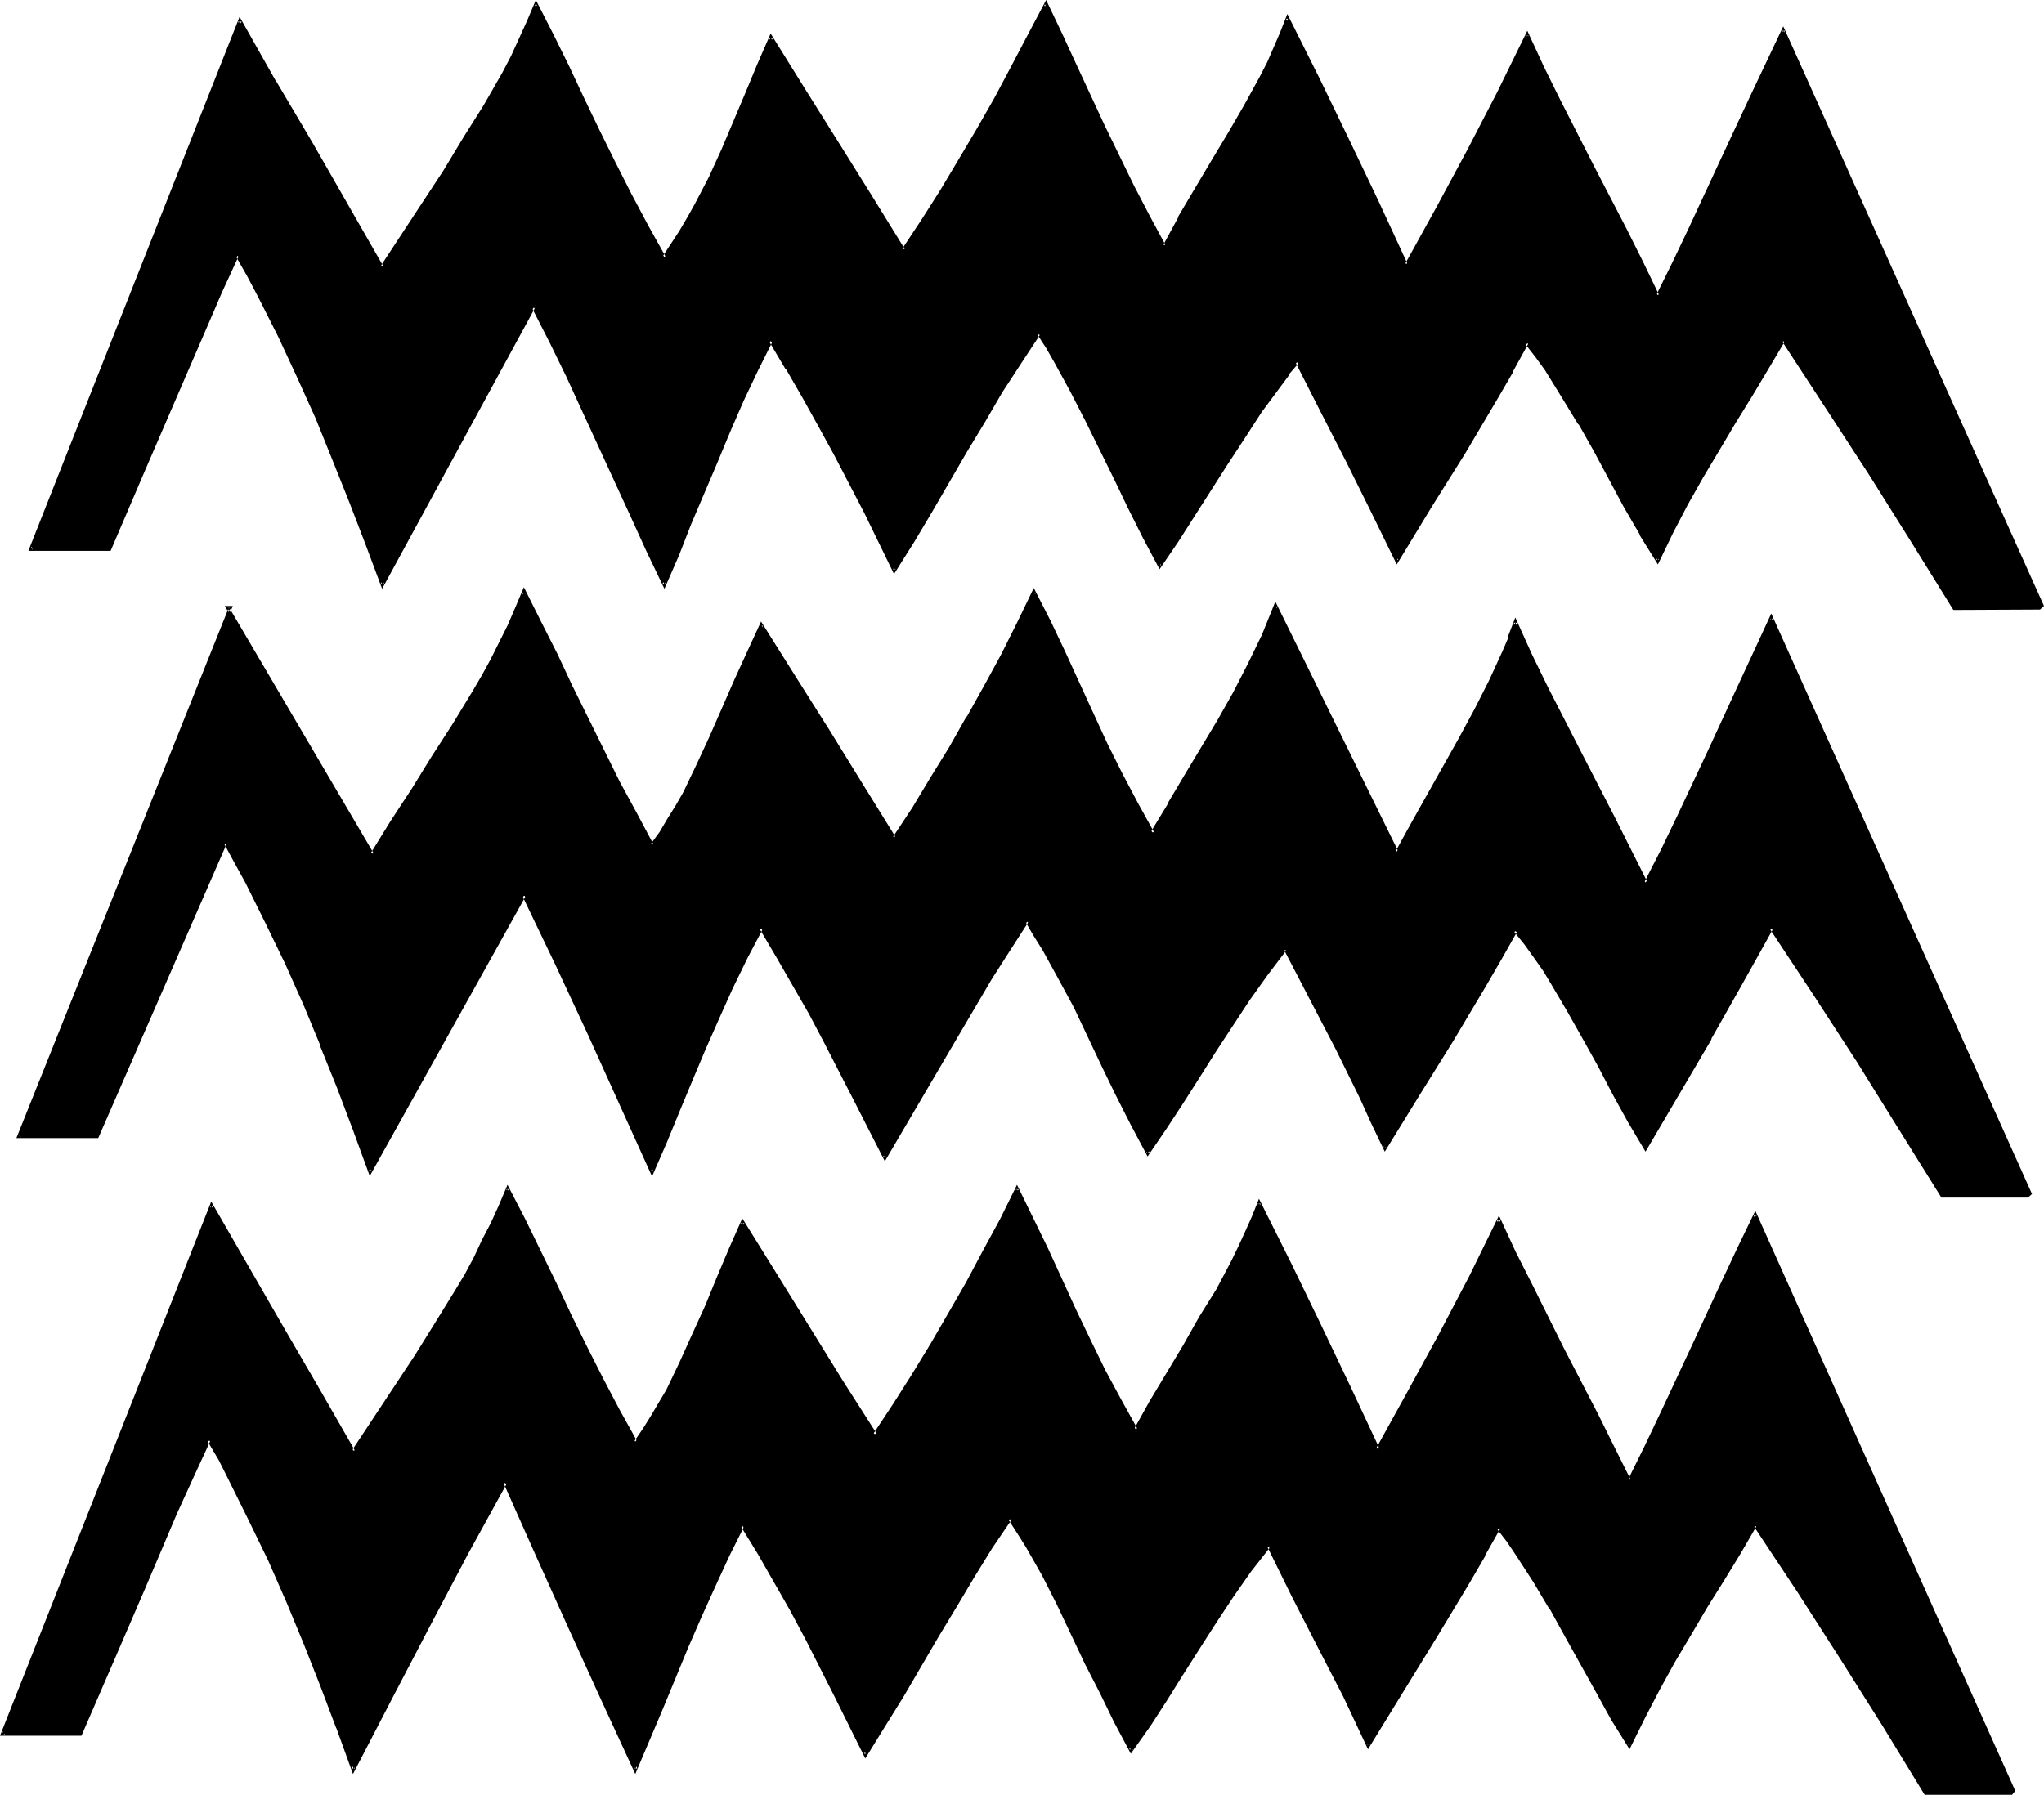 <?xml version="1.0" encoding="UTF-8" standalone="no"?>
<svg
   version="1.0"
   width="130.023mm"
   height="114.198mm"
   id="svg4"
   sodipodi:docname="Water-Summer.wmf"
   xmlns:inkscape="http://www.inkscape.org/namespaces/inkscape"
   xmlns:sodipodi="http://sodipodi.sourceforge.net/DTD/sodipodi-0.dtd"
   xmlns="http://www.w3.org/2000/svg"
   xmlns:svg="http://www.w3.org/2000/svg">
  <sodipodi:namedview
     id="namedview4"
     pagecolor="#ffffff"
     bordercolor="#000000"
     borderopacity="0.25"
     inkscape:showpageshadow="2"
     inkscape:pageopacity="0.0"
     inkscape:pagecheckerboard="0"
     inkscape:deskcolor="#d1d1d1"
     inkscape:document-units="mm" />
  <defs
     id="defs1">
    <pattern
       id="WMFhbasepattern"
       patternUnits="userSpaceOnUse"
       width="6"
       height="6"
       x="0"
       y="0" />
  </defs>
  <path
     style="fill:#000000;fill-opacity:1;fill-rule:evenodd;stroke:none"
     d="m 487.392,287.52 h -20.448 l -9.888,-16.224 -10.176,-16.128 -10.368,-16.032 -10.656,-15.936 -7.296,13.248 -7.584,13.248 -15.36,26.496 -3.84,-6.528 -3.744,-6.72 -3.552,-6.624 -3.552,-6.816 -3.744,-6.624 -4.032,-6.624 -1.92,-3.264 -2.304,-3.072 -2.208,-3.168 -2.4,-2.976 -3.552,6.624 -3.936,6.528 -7.776,13.056 -8.064,12.96 -8.064,13.248 -2.784,-6.144 -2.88,-6.144 -5.76,-11.808 -6.144,-12 -6.336,-11.808 -4.512,5.856 -4.416,5.952 -4.032,6.336 -4.032,6.144 -4.032,6.336 -3.84,6.144 -4.032,6.24 -4.224,6.048 -3.744,-7.008 -3.36,-6.912 -3.552,-7.104 -6.816,-14.208 -3.552,-7.008 -3.84,-6.912 -2.016,-3.456 -2.016,-3.168 -4.608,6.72 -4.32,7.008 -8.544,14.208 -8.448,14.4 -8.352,14.496 -7.008,-14.016 -7.2,-13.728 -3.744,-7.008 -7.776,-13.728 -4.032,-6.72 -3.744,7.104 -3.36,7.2 -3.36,7.488 -3.264,7.296 -3.072,7.392 -3.072,7.392 -3.264,7.488 -3.072,7.296 -15.168,-33.312 -7.584,-16.608 -7.968,-16.704 -37.152,66.624 -3.648,-10.176 -3.744,-10.176 -4.032,-10.08 -4.224,-9.984 -4.32,-9.888 -4.704,-9.696 -4.896,-9.696 -2.592,-4.8 -2.592,-4.704 -30.816,70.752 H 13.152 4.608 l 50.688,-127.2 h -0.48 l 34.752,59.328 4.704,-7.872 4.992,-7.776 4.896,-7.584 4.992,-7.776 4.704,-7.776 2.208,-4.032 2.304,-3.84 1.92,-4.032 2.112,-4.224 1.92,-4.032 1.728,-4.416 3.744,7.584 3.744,7.68 3.744,7.584 3.648,7.68 3.744,7.776 4.032,7.584 3.936,7.584 4.128,7.68 2.112,-3.072 1.92,-3.072 2.016,-3.264 1.728,-3.264 3.264,-6.624 3.168,-6.624 2.976,-6.72 2.88,-7.008 3.072,-6.816 3.072,-6.624 8.064,12.768 7.968,12.96 7.872,12.768 8.064,12.768 4.704,-7.104 4.512,-7.104 4.416,-7.488 4.128,-7.2 4.224,-7.584 4.032,-7.488 3.936,-7.584 3.648,-7.776 3.552,7.488 3.456,7.2 6.912,14.784 3.456,7.2 3.552,7.296 3.648,7.104 4.032,7.104 3.936,-6.72 4.032,-6.816 7.872,-13.44 3.744,-6.624 3.744,-6.912 1.632,-3.456 1.536,-3.552 1.632,-3.552 1.44,-3.552 29.088,59.136 3.744,-6.72 7.776,-13.632 3.84,-6.72 3.744,-7.008 3.36,-6.912 1.632,-3.456 1.632,-3.552 1.44,-3.552 1.344,-3.648 3.648,7.872 3.936,7.968 7.872,15.456 8.064,15.744 7.776,15.648 4.032,-7.968 3.936,-7.872 7.392,-16.032 7.488,-15.936 3.648,-8.16 3.744,-7.872 62.208,138.528 z m -3.84,143.616 h -20.544 l -9.984,-16.32 -10.08,-16.032 -10.464,-16.128 -10.464,-15.84 -3.936,6.432 -4.032,6.624 -3.84,6.528 -4.032,6.432 -3.936,6.624 -3.648,6.624 -3.552,6.816 -3.264,6.816 -3.936,-6.528 -3.84,-6.432 -7.296,-13.44 -3.84,-6.624 -3.936,-6.624 -4.128,-6.432 -2.112,-3.072 -2.304,-3.264 -3.648,6.624 -3.936,6.624 -7.776,13.152 -7.872,12.864 -8.256,13.152 -5.664,-11.808 -5.952,-12 -6.144,-11.904 -6.144,-12.192 -4.512,6.048 -4.224,5.952 -4.224,6.144 -4.032,6.144 -3.84,6.24 -3.936,6.336 -4.032,6.144 -4.224,6.144 -3.648,-6.912 -3.552,-7.104 -3.456,-7.008 -3.36,-7.104 -3.552,-7.104 -3.552,-7.104 -3.84,-6.816 -2.112,-3.36 -1.92,-3.36 -4.704,6.912 -4.416,6.912 -4.32,7.296 -4.224,7.104 -8.448,14.592 -4.32,6.912 -4.32,7.104 -7.104,-13.92 -7.2,-14.016 -3.648,-6.912 -3.936,-6.816 -3.84,-6.816 -4.032,-6.624 -3.552,7.104 -3.456,7.296 -3.168,7.296 -3.072,7.392 -6.144,14.88 -6.336,14.688 -7.872,-17.088 -7.968,-17.184 -7.776,-17.28 -7.68,-17.472 -9.216,17.184 -9.216,17.472 -9.12,17.28 -8.832,17.088 -3.744,-9.984 -3.84,-10.176 -4.032,-10.08 -4.224,-9.984 -4.224,-9.984 -4.704,-9.888 -4.992,-9.504 -2.4,-4.896 -2.592,-4.704 -4.224,8.736 -3.84,8.928 -7.776,17.76 -7.392,17.568 -7.68,17.664 H 9.12 0.576 l 50.208,-127.008 8.544,14.88 8.544,14.688 8.64,14.688 8.544,14.88 9.984,-15.36 4.992,-7.584 5.088,-7.776 4.608,-7.872 2.304,-3.936 2.304,-4.032 2.016,-4.032 2.016,-4.224 1.92,-4.128 1.728,-4.224 3.936,7.584 3.648,7.584 3.648,7.584 3.84,7.776 3.744,7.584 3.84,7.776 4.032,7.584 4.032,7.392 2.112,-2.88 1.92,-3.264 1.92,-3.072 1.824,-3.168 3.36,-6.624 3.072,-6.624 2.976,-7.008 2.688,-6.72 2.976,-6.816 2.88,-6.624 8.064,12.768 15.84,25.536 8.064,12.96 4.512,-7.2 4.512,-7.2 4.608,-7.296 4.32,-7.392 4.224,-7.488 4.032,-7.584 4.032,-7.584 3.84,-7.584 3.552,7.2 3.552,7.296 6.816,14.688 3.36,7.296 3.552,7.296 3.744,7.104 4.032,7.104 3.744,-6.816 7.872,-13.248 4.128,-6.72 3.84,-6.816 3.744,-6.816 1.632,-3.552 1.728,-3.552 1.44,-3.552 1.44,-3.552 7.296,14.688 7.296,14.688 7.104,14.88 6.816,15.072 7.68,-13.728 7.296,-13.728 7.296,-13.728 6.912,-14.112 3.552,7.968 3.936,7.68 7.872,15.744 8.064,15.456 7.968,15.84 3.84,-7.872 3.936,-8.064 7.584,-15.84 7.2,-16.224 3.744,-7.872 3.936,-7.968 62.016,138.528 z m 6.816,-284.928 h -20.544 l -9.888,-16.128 -10.176,-16.128 -10.368,-16.224 -10.656,-15.84 -3.84,6.528 -4.032,6.624 -3.936,6.432 -4.032,6.432 -3.648,6.624 -3.744,6.624 -3.552,6.816 -3.36,6.816 -3.936,-6.528 -3.744,-6.432 -7.392,-13.44 -3.744,-6.624 -3.84,-6.624 -4.224,-6.432 -2.208,-3.072 -2.304,-3.264 -3.744,6.624 -3.84,6.624 -7.584,13.152 -8.064,12.864 -8.16,13.152 -5.76,-11.808 -5.952,-12 -6.144,-11.904 -6.048,-12.096 -2.4,2.88 -2.112,3.072 -4.32,5.952 -4.224,6.144 -3.84,6.336 -7.968,12.384 -4.032,6.144 -4.224,6.144 -3.744,-6.912 -3.552,-7.104 -3.36,-7.008 -6.912,-14.208 -3.552,-7.104 -3.936,-6.72 -1.92,-3.456 -2.112,-3.36 -4.512,6.912 -4.512,7.008 -4.416,7.2 -4.128,7.104 -8.448,14.592 -4.32,7.104 -4.416,7.104 -6.912,-14.016 -7.296,-14.112 -3.744,-6.912 -3.84,-6.816 -3.84,-6.816 -4.032,-6.624 -3.552,7.104 -3.264,7.296 -3.264,7.296 -3.072,7.392 -6.24,14.88 -3.072,7.488 -3.072,7.2 -4.128,-8.352 -3.84,-8.448 -7.584,-16.8 -3.84,-8.352 -3.744,-8.256 -4.032,-8.256 -4.224,-8.256 -36.48,66.72 -3.744,-9.984 -3.936,-10.176 -3.84,-9.984 -4.224,-10.08 -4.32,-9.984 -4.704,-9.696 -4.8,-9.696 -2.592,-4.896 -2.592,-4.608 -4.032,8.736 -3.936,8.832 -7.776,17.76 -7.584,17.664 L 26.208,132 H 16.032 7.488 L 57.6,4.992 l 8.544,14.88 8.544,14.688 8.544,14.688 8.64,14.88 9.984,-15.36 4.992,-7.584 4.992,-7.776 4.704,-7.872 2.304,-3.84 2.208,-4.128 2.112,-4.032 1.92,-4.128 2.016,-4.224 1.728,-4.224 3.84,7.584 3.744,7.584 3.744,7.584 3.744,7.776 3.648,7.584 3.936,7.776 4.032,7.584 4.224,7.488 1.92,-2.976 2.112,-3.168 1.728,-3.072 1.824,-3.264 3.36,-6.624 3.072,-6.624 2.88,-6.912 2.976,-6.816 2.688,-6.816 2.976,-6.624 8.064,12.768 7.872,12.768 7.968,12.768 8.064,12.96 4.704,-7.104 4.512,-7.296 4.512,-7.296 4.224,-7.392 4.128,-7.488 4.224,-7.584 3.936,-7.584 4.032,-7.584 3.552,7.296 3.36,7.392 6.816,14.592 3.552,7.2 3.552,7.296 3.744,7.296 3.84,7.104 3.744,-6.816 4.032,-6.72 3.84,-6.624 4.032,-6.816 3.936,-6.816 3.648,-6.72 1.824,-3.648 1.632,-3.36 1.632,-3.552 1.44,-3.744 7.104,14.784 7.296,14.688 7.104,14.88 6.912,14.976 7.584,-13.728 7.488,-13.728 7.104,-13.728 6.912,-14.112 3.744,7.968 3.648,7.776 8.16,15.648 7.872,15.552 4.032,7.872 3.936,7.968 4.032,-7.968 3.648,-7.872 7.584,-16.032 7.296,-16.128 7.584,-15.84 62.112,138.432 z"
     id="path1" />
  <path
     style="fill:#000000;fill-opacity:1;fill-rule:evenodd;stroke:none"
     d="m 483.264,430.848 0.288,-0.192 h -20.544 l 0.384,0.192 -10.08,-16.224 -9.984,-16.128 -10.56,-16.032 -10.752,-16.416 -4.416,7.104 -3.84,6.432 -4.032,6.432 -3.936,6.528 -3.84,6.624 -3.744,6.624 -3.552,6.72 -3.264,7.008 h 0.672 l -3.84,-6.432 -3.936,-6.624 v 0.096 l -7.2,-13.44 -3.744,-6.624 -4.032,-6.624 -4.032,-6.432 -2.304,-3.264 -2.688,-3.552 -3.936,7.104 -3.84,6.528 -7.776,13.056 -8.064,12.96 -8.064,13.248 h 0.768 l -5.856,-12 -5.952,-11.904 -6.144,-12 -6.24,-12.576 -5.088,6.432 -4.32,5.952 -4.032,6.336 -4.032,6.144 -3.936,6.336 -4.032,6.144 -4.032,6.24 -4.224,6.048 0.864,0.096 -3.744,-6.912 -3.552,-7.104 -3.36,-7.104 -3.456,-7.104 -3.552,-7.104 -3.552,-7.008 -3.84,-6.72 v -0.192 l -1.92,-3.36 -2.4,-3.744 -5.088,7.392 -4.32,7.008 -4.416,7.104 -4.128,7.104 -8.64,14.496 -4.128,7.104 -4.512,7.104 h 0.768 l -6.912,-13.824 -7.296,-14.112 -3.744,-6.912 -3.744,-6.816 v -0.192 l -4.032,-6.624 -4.32,-7.2 -3.936,7.68 -3.36,7.2 -3.264,7.392 -3.072,7.392 -6.144,14.88 -6.24,14.688 h 0.768 l -8.064,-17.088 -7.872,-17.088 -7.776,-17.376 -7.968,-18.24 -9.792,17.952 -9.12,17.28 L 93.6,408 84.576,425.28 h 0.768 l -3.648,-9.984 v -0.192 l -3.744,-9.984 -4.032,-9.984 -4.224,-10.08 -4.32,-9.984 -4.704,-9.888 -4.896,-9.696 -2.592,-4.704 -3.072,-5.472 -4.32,9.6 -3.936,8.64 -7.68,17.856 -7.488,17.76 -7.776,17.568 0.48,-0.288 H 0.576 l 0.48,0.672 50.208,-127.008 h -0.768 l 16.896,29.664 8.736,14.688 8.928,15.36 15.36,-23.424 4.992,-7.872 4.704,-7.776 v -0.192 l 2.208,-3.84 2.304,-4.032 2.112,-4.032 2.112,-4.224 1.728,-4.224 1.824,-4.224 h -0.672 l 3.744,7.68 3.648,7.584 3.744,7.584 3.744,7.776 3.744,7.584 4.032,7.776 3.84,7.584 4.512,8.064 2.592,-3.552 1.92,-3.072 1.824,-3.264 1.728,-3.264 3.456,-6.624 3.072,-6.624 2.88,-6.912 2.88,-6.816 2.784,-6.72 3.072,-6.624 h -0.864 l 8.16,12.768 15.84,25.632 8.352,13.248 4.992,-7.584 4.512,-7.104 4.416,-7.392 4.32,-7.296 v -0.192 l 4.224,-7.392 4.224,-7.584 3.84,-7.584 3.936,-7.68 h -0.672 l 3.552,7.296 3.552,7.296 6.816,14.688 3.36,7.296 3.552,7.296 3.744,7.2 4.32,7.776 4.032,-7.584 v 0.192 l 7.968,-13.44 4.032,-6.816 3.84,-6.624 v -0.096 l 3.744,-6.816 1.824,-3.552 1.536,-3.36 1.536,-3.648 1.44,-3.648 H 302.4 l 7.296,14.688 7.2,14.688 7.008,14.88 7.296,15.648 8.064,-14.4 7.392,-13.728 7.104,-13.728 7.008,-14.016 h -0.864 l 3.744,7.872 3.84,7.776 7.968,15.648 8.064,15.552 8.256,16.512 4.32,-8.544 3.936,-7.968 7.392,-16.032 7.296,-16.128 3.84,-7.872 3.744,-7.968 h -0.672 l 62.112,138.528 0.096,-0.48 -0.576,0.48 0.48,0.768 0.768,-0.96 -62.496,-139.488 -4.224,8.736 -3.744,7.968 -7.392,15.936 -7.488,16.032 -3.84,8.064 -3.936,7.968 h 0.672 l -7.872,-15.84 -8.064,-15.552 -7.776,-15.648 -3.936,-7.776 -4.032,-8.736 -7.2,14.688 -7.296,13.92 -7.488,13.728 -7.584,13.728 h 0.864 l -7.008,-14.976 -7.104,-14.88 -7.104,-14.688 -7.776,-15.552 -1.728,4.32 -1.632,3.648 -1.632,3.552 -1.728,3.552 -3.552,6.72 -4.128,6.624 -3.84,6.816 -8.064,13.44 -3.744,6.72 h 0.864 l -3.936,-7.104 -3.84,-7.104 -3.552,-7.296 -3.456,-7.2 -6.72,-14.688 -3.552,-7.296 -3.936,-8.064 -4.128,8.352 -4.128,7.584 -4.032,7.584 -4.32,7.488 -4.224,7.296 -4.512,7.392 -4.512,7.104 -4.704,7.104 h 0.864 l -8.16,-12.768 -15.84,-25.632 -8.352,-13.44 -3.264,7.392 -2.88,6.816 -2.784,6.816 -3.072,6.72 -3.072,6.816 -3.168,6.624 -1.824,3.072 -1.92,3.264 -1.92,3.072 -2.112,3.072 h 0.768 l -4.224,-7.584 -4.032,-7.68 -3.84,-7.584 -3.744,-7.584 -3.648,-7.776 -3.744,-7.68 -3.744,-7.68 -4.224,-8.16 -2.112,4.992 -1.92,4.224 -2.112,4.032 -1.92,4.128 -2.208,4.128 -2.304,3.84 -4.8,7.776 -4.896,7.872 -15.168,22.944 h 0.768 L 76.8,333.984 68.256,319.296 50.784,288.96 0,417.408 h 19.584 l 7.776,-17.952 7.584,-17.568 7.584,-17.856 4.032,-8.832 4.032,-8.736 h -0.768 l 2.784,4.704 2.4,4.8 4.8,9.696 4.704,9.696 4.416,10.08 4.128,9.984 3.936,9.984 3.84,10.176 v -0.096 l 4.032,11.136 9.408,-18.144 9.024,-17.28 9.216,-17.472 9.408,-17.088 h -0.864 l 7.776,17.472 7.776,17.28 7.776,17.088 8.352,18.144 6.624,-15.648 6.144,-14.88 3.264,-7.488 3.264,-7.2 3.36,-7.296 3.552,-7.104 h -0.864 l 4.128,6.72 3.84,6.72 3.84,6.72 3.744,7.008 7.104,14.016 7.296,14.688 4.8,-7.776 4.416,-7.104 8.352,-14.304 4.416,-7.296 4.224,-7.104 4.32,-7.008 4.704,-6.912 H 242.4 l 2.112,3.264 2.112,3.36 3.936,6.912 3.552,7.008 3.36,7.104 3.36,7.104 3.552,6.912 3.456,7.104 4.032,7.584 4.704,-6.624 4.032,-6.24 3.84,-6.144 4.032,-6.336 3.936,-6.144 4.128,-6.24 4.224,-6.048 4.512,-5.76 -0.576,-0.192 5.952,12.096 6.144,12 6.144,11.904 5.952,12.672 8.544,-13.92 7.968,-12.96 7.872,-13.056 3.744,-6.432 v -0.192 l 3.744,-6.624 -0.864,0.192 2.304,2.976 2.208,3.264 4.224,6.528 3.936,6.624 v -0.192 l 3.648,6.624 7.488,13.44 3.648,6.624 4.416,7.104 3.744,-7.584 3.552,-6.816 3.648,-6.624 3.936,-6.624 3.84,-6.528 4.032,-6.432 3.936,-6.432 3.84,-6.624 h -0.672 l 10.56,15.936 10.272,16.032 10.176,16.128 10.08,16.512 h 21.024 z"
     id="path2" />
  <path
     style="fill:#000000;fill-opacity:1;fill-rule:evenodd;stroke:none"
     d="m 489.984,145.92 0.384,-0.192 h -20.544 l 0.288,0.384 -9.792,-16.32 -10.176,-16.224 -10.368,-15.936 -11.04,-16.512 -4.128,7.104 -4.128,6.432 -3.84,6.528 -4.032,6.624 -3.84,6.432 -3.552,6.624 -3.552,6.912 -3.456,6.816 h 0.672 l -3.84,-6.432 -3.744,-6.528 -7.488,-13.344 -3.648,-6.624 -3.936,-6.624 -4.224,-6.528 -2.208,-3.168 -2.784,-3.552 -3.84,7.104 -3.936,6.432 -7.68,13.056 -7.968,12.96 -8.064,13.248 h 0.672 l -5.664,-11.904 -6.144,-12 -6.144,-11.808 -6.336,-12.576 -2.688,3.36 -2.304,2.88 -4.32,6.048 -4.032,6.24 -4.128,6.144 -7.68,12.48 -4.032,6.336 -4.224,5.952 0.672,0.192 -3.744,-7.008 -3.552,-7.104 -3.456,-7.104 -6.72,-14.016 -3.744,-7.104 -3.744,-6.816 v -0.192 l -2.112,-3.36 -2.4,-3.744 -4.992,7.488 -4.32,6.912 -4.416,7.104 -4.224,7.296 -8.352,14.4 -4.416,7.104 -4.32,7.104 h 0.672 l -7.008,-13.92 -7.104,-14.016 -3.744,-7.008 -3.84,-6.816 -3.84,-6.72 -4.512,-7.296 -3.936,7.776 -3.264,7.104 -3.168,7.392 -3.264,7.488 -6.144,14.88 -3.072,7.392 -3.168,7.296 h 0.768 L 156,132 152.064,123.648 140.832,98.4 l -3.936,-8.256 -4.032,-8.256 -4.512,-9.024 -36.864,67.584 h 0.864 l -3.744,-10.08 -3.84,-10.176 -4.128,-9.984 -4.128,-9.984 -4.416,-10.08 -4.704,-9.792 -4.8,-9.696 L 60,65.952 56.928,60.48 l -4.224,9.504 -4.032,8.832 -7.584,17.664 -7.584,17.76 -7.584,17.664 0.288,-0.384 H 7.488 L 7.776,132.192 58.08,5.184 h -0.864 l 8.64,14.88 8.544,14.88 v -0.192 l 17.472,30.24 10.272,-15.84 4.992,-7.584 5.088,-7.968 4.8,-7.776 2.304,-4.032 2.112,-4.032 2.112,-4.032 2.016,-4.224 1.824,-4.128 1.728,-4.224 h -0.576 l 3.648,7.584 3.936,7.584 3.552,7.584 3.744,7.776 3.84,7.584 3.84,7.776 3.936,7.584 4.512,8.064 2.592,-3.552 1.92,-3.072 1.92,-3.264 1.824,-3.168 3.168,-6.624 3.072,-6.624 2.976,-7.008 2.88,-6.72 2.88,-6.816 2.976,-6.624 h -0.864 l 8.064,12.768 7.968,12.96 7.872,12.768 8.448,13.248 4.992,-7.68 4.512,-7.104 4.512,-7.392 4.224,-7.296 v -0.096 l 4.32,-7.488 4.128,-7.584 4.032,-7.584 3.84,-7.584 h -0.768 l 3.552,7.2 3.552,7.488 6.72,14.496 3.456,7.296 3.552,7.488 3.744,7.104 4.32,7.68 4.032,-7.392 4.032,-6.624 4.032,-6.816 3.936,-6.72 4.032,-6.624 v -0.192 l 3.552,-6.816 1.728,-3.552 1.632,-3.36 1.632,-3.552 1.44,-3.744 h -0.768 l 7.2,14.688 7.296,14.688 7.104,14.88 7.296,15.84 7.872,-14.496 7.488,-13.728 7.104,-13.728 6.912,-14.112 h -0.768 l 3.84,7.968 3.744,7.68 7.968,15.744 8.064,15.456 4.032,7.968 4.224,8.544 4.32,-8.544 3.84,-7.968 7.488,-15.936 7.392,-16.224 7.488,-15.84 h -0.672 l 62.016,138.528 0.192,-0.48 -0.672,0.48 0.48,0.672 0.96,-0.864 -62.688,-139.392 -7.872,16.608 -7.488,16.032 -7.392,15.936 -3.84,8.064 -3.936,7.968 h 0.672 l -3.84,-7.968 -3.936,-7.872 -8.064,-15.552 -7.968,-15.648 -3.84,-7.776 L 367.2,7.392 359.904,22.272 352.8,36 345.408,49.728 337.824,63.456 H 338.4 L 331.488,48.48 324.384,33.6 317.28,18.912 309.504,3.36 l -1.728,4.416 -1.536,3.552 -1.536,3.552 -1.824,3.552 -3.744,6.816 -3.84,6.624 -4.032,6.72 -3.936,6.624 -4.032,6.816 v 0.192 l -3.648,6.72 h 0.576 l -3.84,-7.104 -3.744,-7.2 -3.552,-7.296 -3.552,-7.296 L 258.72,15.36 255.36,8.064 251.52,0 l -4.416,8.352 -4.032,7.68 -4.032,7.584 -4.224,7.392 -4.32,7.296 -4.416,7.392 -4.512,7.104 -4.704,7.104 h 0.672 l -7.872,-12.768 -7.968,-12.768 -8.064,-12.864 -8.352,-13.44 -3.264,7.488 -2.784,6.72 -2.88,6.816 -2.88,6.816 -3.072,6.72 -3.456,6.624 -1.728,3.072 -1.92,3.264 -2.016,3.072 -2.016,3.072 h 0.768 l -4.224,-7.584 -4.032,-7.584 -3.84,-7.584 -3.744,-7.584 -3.744,-7.776 L 136.8,15.84 133.056,8.256 128.832,0 l -2.112,4.992 -1.92,4.224 -1.92,4.224 -2.112,4.032 -2.304,4.032 -2.208,3.84 -4.896,7.776 -4.8,7.968 -4.992,7.584 -10.08,15.36 H 92.16 L 75.168,34.368 66.432,19.584 V 19.68 L 57.6,4.032 6.816,132.48 h 19.776 l 7.68,-17.952 7.584,-17.568 7.68,-17.76 3.84,-8.928 4.032,-8.736 H 56.64 l 2.688,4.704 2.592,4.896 4.896,9.696 4.512,9.696 4.512,9.984 4.032,9.984 4.032,10.08 3.84,9.984 4.128,11.04 36.768,-67.584 h -0.768 l 4.224,8.256 4.032,8.256 3.84,8.352 11.52,25.056 3.84,8.448 4.416,9.216 3.552,-8.16 2.88,-7.392 6.336,-14.88 3.072,-7.392 3.168,-7.296 3.456,-7.296 3.552,-7.104 h -0.864 l 4.032,6.816 v -0.192 l 3.936,6.816 3.84,6.912 3.744,6.816 7.296,14.016 7.2,14.784 4.896,-7.776 4.224,-7.104 8.352,-14.4 4.416,-7.296 4.128,-7.104 4.512,-6.912 4.608,-7.008 h -0.672 l 2.112,3.264 1.92,3.36 3.84,7.008 3.552,6.912 7.008,14.208 3.36,7.008 3.552,7.104 4.032,7.584 4.512,-6.624 4.032,-6.336 7.968,-12.48 4.032,-6.144 4.032,-6.24 4.416,-5.952 2.208,-2.976 h -0.192 l 2.496,-2.88 -0.864,-0.192 6.144,12.096 6.144,12 5.952,12 6.144,12.576 8.448,-13.92 8.064,-12.864 7.776,-13.152 3.744,-6.432 v -0.192 l 3.648,-6.624 -0.768,0.192 2.4,3.072 2.304,3.168 4.032,6.528 4.032,6.624 v -0.192 l 3.744,6.624 7.2,13.44 3.744,6.432 v 0.192 l 4.416,7.104 3.648,-7.584 3.552,-6.816 3.744,-6.624 3.84,-6.432 3.936,-6.624 4.032,-6.528 3.84,-6.432 3.936,-6.624 h -0.672 l 10.464,16.032 10.368,15.936 10.176,16.224 10.176,16.416 20.832,-0.096 z"
     id="path3" />
  <path
     style="fill:#000000;fill-opacity:1;fill-rule:evenodd;stroke:none"
     d="m 487.104,287.328 0.288,-0.192 h -20.448 l 0.288,0.192 -9.888,-16.32 -10.176,-16.032 -10.272,-16.128 -11.04,-16.512 -7.584,13.92 -7.584,13.248 -15.36,26.304 h 0.768 l -4.032,-6.432 v 0.192 l -3.648,-6.816 -3.648,-6.624 -3.552,-6.816 -3.648,-6.624 v -0.096 l -3.936,-6.528 -2.112,-3.168 -2.208,-3.264 -2.304,-3.072 -2.688,-3.552 -4.032,7.296 v -0.192 l -3.744,6.624 -7.776,13.056 -8.064,12.96 -8.064,13.056 0.576,0.192 -2.688,-6.144 -2.88,-6.144 -5.856,-11.904 -6.144,-11.808 -6.624,-12.48 -4.992,6.432 -4.224,6.048 -4.032,6.144 -4.032,6.144 -4.032,6.24 -3.936,6.336 -4.032,6.144 -4.128,6.144 h 0.768 l -3.744,-7.008 -3.552,-6.912 -3.36,-7.104 -7.008,-14.208 -3.552,-6.912 -3.84,-7.008 -1.92,-3.36 -2.4,-3.936 -4.896,7.488 -4.32,6.912 -8.64,14.112 -16.8,28.896 0.672,0.192 -6.912,-14.112 -7.104,-13.728 -3.744,-6.912 -7.776,-13.728 -4.512,-7.488 -4.032,7.776 -3.552,7.296 -3.264,7.2 -3.168,7.488 -3.264,7.392 -3.072,7.488 -3.072,7.392 -3.072,7.296 h 0.672 l -15.264,-33.312 -7.584,-16.608 -8.256,-17.472 -37.44,67.392 h 0.768 l -3.648,-10.176 -3.936,-10.176 -3.84,-9.984 H 77.76 l -4.224,-10.08 -4.32,-9.888 -4.512,-9.792 -4.992,-9.6 -2.496,-4.8 -3.072,-5.376 -31.2,71.328 0.384,-0.192 H 4.608 L 4.896,273.6 55.968,145.728 h -1.92 l 35.52,60.672 5.184,-8.448 4.8,-7.776 5.088,-7.776 4.8,-7.584 4.704,-7.872 2.208,-3.936 2.304,-4.032 2.112,-4.032 1.92,-4.128 1.92,-4.128 1.824,-4.128 h -0.864 l 3.936,7.392 3.744,7.584 3.648,7.776 3.744,7.584 3.744,7.776 3.84,7.584 4.032,7.584 4.512,8.256 2.496,-3.552 1.92,-3.264 1.92,-3.072 v -0.096 l 1.728,-3.264 3.456,-6.432 3.072,-6.816 3.072,-6.816 2.88,-6.72 2.88,-6.816 3.264,-6.816 -0.768,0.192 8.064,12.768 7.872,12.768 7.968,12.768 8.352,13.344 4.992,-7.584 4.608,-7.2 4.32,-7.296 4.32,-7.488 4.128,-7.392 4.032,-7.584 3.84,-7.584 3.84,-7.584 h -0.768 l 3.552,7.2 3.36,7.296 6.816,14.688 3.552,7.296 3.552,7.296 3.744,7.104 4.32,7.776 4.224,-7.488 4.032,-6.624 7.968,-13.344 3.84,-6.816 3.552,-7.008 1.824,-3.36 1.44,-3.552 1.632,-3.552 1.44,-3.552 h -0.672 l 29.376,60 4.128,-7.68 11.616,-20.352 3.648,-6.72 3.456,-7.104 1.728,-3.456 1.44,-3.552 1.536,-3.552 0.096,-0.192 1.344,-3.552 h -0.864 l 3.744,7.968 3.84,7.872 7.968,15.744 7.872,15.456 8.256,16.512 4.416,-8.736 3.84,-7.872 7.584,-16.032 7.296,-16.032 3.744,-8.064 3.84,-7.776 h -0.768 l 62.208,138.336 v -0.48 l -0.672,0.672 0.48,0.672 0.96,-0.864 -62.688,-139.584 -4.032,8.736 -3.744,8.064 -7.392,16.032 -7.488,15.936 -3.84,7.968 -4.032,7.872 h 0.768 l -7.872,-15.648 -8.064,-15.648 -7.968,-15.552 -3.84,-7.872 -4.032,-8.928 -1.824,4.704 h 0.192 l -1.44,3.36 -1.632,3.552 -1.632,3.552 -3.552,7.008 -3.744,6.912 -11.424,20.352 -3.744,6.816 h 0.672 l -29.568,-60.096 -1.824,4.512 -1.44,3.552 -1.632,3.36 -1.728,3.552 -3.552,6.912 -3.744,6.624 -8.064,13.44 -3.936,6.624 v 0.192 l -4.032,6.624 0.864,0.192 -3.936,-7.104 -3.84,-7.296 -3.552,-7.104 -3.36,-7.296 -6.816,-14.88 -3.456,-7.296 -4.032,-7.872 -4.032,8.352 -3.84,7.68 -4.032,7.392 -4.224,7.584 v -0.192 l -4.224,7.488 -4.512,7.296 -4.32,7.2 -4.704,7.104 h 0.672 l -7.968,-12.864 -7.872,-12.768 -8.064,-12.768 -8.448,-13.44 -3.36,7.296 -3.072,6.72 -2.976,6.816 -3.072,7.008 -3.072,6.624 -3.168,6.624 -1.824,3.168 -1.92,3.072 -1.92,3.264 -2.112,2.88 0.672,0.192 -4.032,-7.584 -4.128,-7.584 -3.84,-7.776 -3.744,-7.584 -3.84,-7.776 -3.552,-7.584 -3.84,-7.584 -4.224,-8.448 -2.112,4.992 -1.824,4.224 -2.112,4.224 -2.016,4.032 -2.112,3.84 -2.304,3.936 -4.8,7.872 -4.896,7.584 -4.8,7.776 -5.088,7.776 -4.8,7.776 h 0.768 l -34.752,-59.136 -0.288,0.576 h 0.48 L 55.008,146.112 3.936,273.696 h 19.68 l 30.912,-70.848 h -0.672 l 2.592,4.8 2.592,4.704 4.8,9.696 4.704,9.696 4.416,9.888 4.128,9.984 h -0.096 l 4.032,9.984 3.84,10.176 4.032,11.04 37.536,-67.392 h -0.864 l 7.968,16.608 7.776,16.704 15.456,34.176 3.552,-8.16 3.072,-7.488 3.072,-7.392 3.072,-7.296 3.264,-7.392 3.36,-7.488 3.552,-7.296 3.744,-7.104 -0.768,0.192 4.032,6.816 7.776,13.536 3.648,6.912 7.104,13.824 7.488,14.688 17.28,-29.472 8.352,-14.208 4.416,-6.912 4.512,-7.008 h -0.768 l 2.016,3.456 2.112,3.36 3.744,6.816 3.744,6.912 6.72,14.208 3.456,7.104 3.552,7.008 4.032,7.584 4.512,-6.624 4.032,-6.144 4.032,-6.336 3.936,-6.24 4.032,-6.144 4.032,-6.144 4.32,-6.048 4.512,-5.952 h -0.576 l 6.24,12 6.144,11.808 5.856,11.904 2.688,5.952 3.264,6.816 8.448,-13.728 8.064,-12.96 7.776,-13.056 3.84,-6.624 3.744,-6.624 h -0.864 l 2.496,3.072 2.208,3.072 2.304,3.264 1.92,3.168 3.84,6.528 3.744,6.624 3.744,6.72 3.552,6.816 3.648,6.624 4.224,7.104 15.84,-26.976 v -0.192 l 7.488,-13.248 7.392,-13.248 -0.768,0.192 10.464,15.84 10.464,16.128 10.08,16.224 10.176,16.32 h 20.832 z"
     id="path4" />
</svg>
